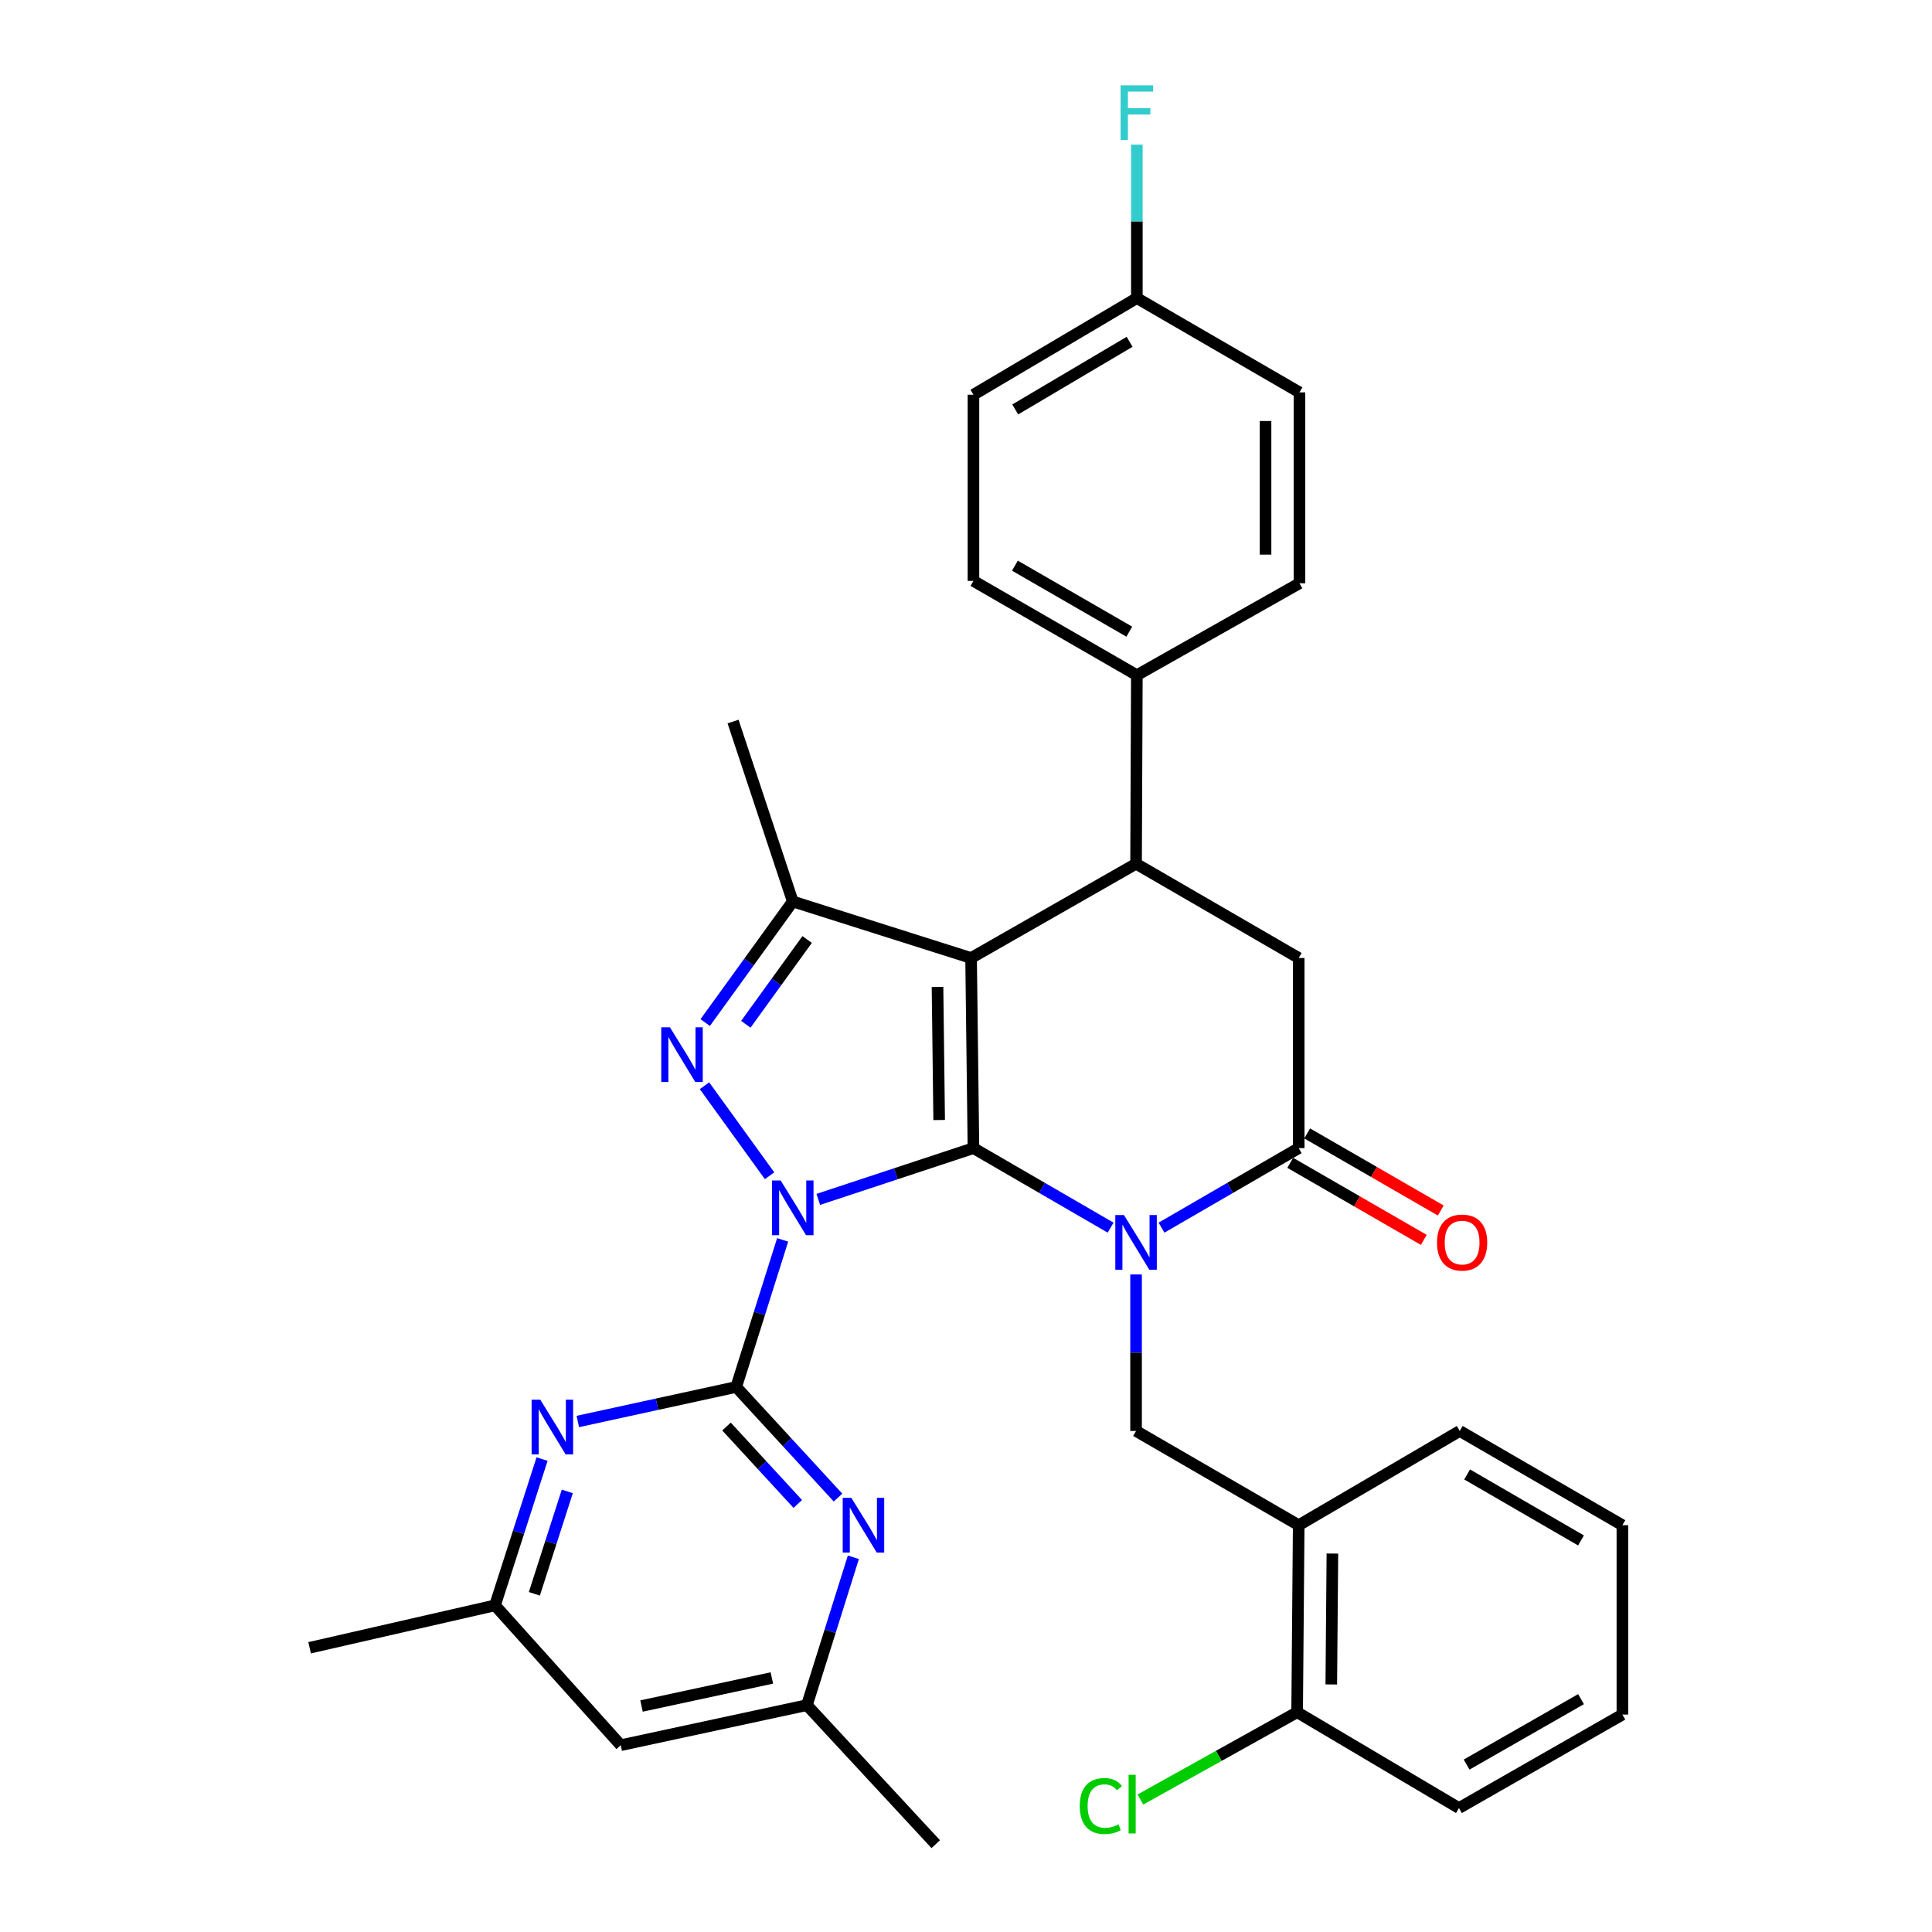 <?xml version='1.0' encoding='iso-8859-1'?>
<svg version='1.1' baseProfile='full'
              xmlns='http://www.w3.org/2000/svg'
                      xmlns:rdkit='http://www.rdkit.org/xml'
                      xmlns:xlink='http://www.w3.org/1999/xlink'
                  xml:space='preserve'
width='1000px' height='1000px' viewBox='0 0 1000 1000'>
<!-- END OF HEADER -->
<rect style='opacity:1.0;fill:#FFFFFF;stroke:none' width='1000' height='1000' x='0' y='0'> </rect>
<path class='bond-0' d='M 423.539,620.809 L 463.697,607.537' style='fill:none;fill-rule:evenodd;stroke:#0000FF;stroke-width:6px;stroke-linecap:butt;stroke-linejoin:miter;stroke-opacity:1' />
<path class='bond-0' d='M 463.697,607.537 L 503.854,594.264' style='fill:none;fill-rule:evenodd;stroke:#000000;stroke-width:6px;stroke-linecap:butt;stroke-linejoin:miter;stroke-opacity:1' />
<path class='bond-3' d='M 398.33,608.567 L 364.643,561.975' style='fill:none;fill-rule:evenodd;stroke:#0000FF;stroke-width:6px;stroke-linecap:butt;stroke-linejoin:miter;stroke-opacity:1' />
<path class='bond-4' d='M 405.098,641.764 L 393.078,679.827' style='fill:none;fill-rule:evenodd;stroke:#0000FF;stroke-width:6px;stroke-linecap:butt;stroke-linejoin:miter;stroke-opacity:1' />
<path class='bond-4' d='M 393.078,679.827 L 381.057,717.89' style='fill:none;fill-rule:evenodd;stroke:#000000;stroke-width:6px;stroke-linecap:butt;stroke-linejoin:miter;stroke-opacity:1' />
<path class='bond-1' d='M 503.854,594.264 L 502.634,495.859' style='fill:none;fill-rule:evenodd;stroke:#000000;stroke-width:6px;stroke-linecap:butt;stroke-linejoin:miter;stroke-opacity:1' />
<path class='bond-1' d='M 486.11,579.721 L 485.257,510.837' style='fill:none;fill-rule:evenodd;stroke:#000000;stroke-width:6px;stroke-linecap:butt;stroke-linejoin:miter;stroke-opacity:1' />
<path class='bond-2' d='M 503.854,594.264 L 539.353,614.846' style='fill:none;fill-rule:evenodd;stroke:#000000;stroke-width:6px;stroke-linecap:butt;stroke-linejoin:miter;stroke-opacity:1' />
<path class='bond-2' d='M 539.353,614.846 L 574.852,635.429' style='fill:none;fill-rule:evenodd;stroke:#0000FF;stroke-width:6px;stroke-linecap:butt;stroke-linejoin:miter;stroke-opacity:1' />
<path class='bond-7' d='M 502.634,495.859 L 588.024,447.076' style='fill:none;fill-rule:evenodd;stroke:#000000;stroke-width:6px;stroke-linecap:butt;stroke-linejoin:miter;stroke-opacity:1' />
<path class='bond-33' d='M 502.634,495.859 L 410.337,466.599' style='fill:none;fill-rule:evenodd;stroke:#000000;stroke-width:6px;stroke-linecap:butt;stroke-linejoin:miter;stroke-opacity:1' />
<path class='bond-6' d='M 601.197,635.43 L 636.7,614.847' style='fill:none;fill-rule:evenodd;stroke:#0000FF;stroke-width:6px;stroke-linecap:butt;stroke-linejoin:miter;stroke-opacity:1' />
<path class='bond-6' d='M 636.7,614.847 L 672.204,594.264' style='fill:none;fill-rule:evenodd;stroke:#000000;stroke-width:6px;stroke-linecap:butt;stroke-linejoin:miter;stroke-opacity:1' />
<path class='bond-8' d='M 588.024,659.666 L 588.024,700.164' style='fill:none;fill-rule:evenodd;stroke:#0000FF;stroke-width:6px;stroke-linecap:butt;stroke-linejoin:miter;stroke-opacity:1' />
<path class='bond-8' d='M 588.024,700.164 L 588.024,740.662' style='fill:none;fill-rule:evenodd;stroke:#000000;stroke-width:6px;stroke-linecap:butt;stroke-linejoin:miter;stroke-opacity:1' />
<path class='bond-5' d='M 365.015,529.275 L 387.676,497.937' style='fill:none;fill-rule:evenodd;stroke:#0000FF;stroke-width:6px;stroke-linecap:butt;stroke-linejoin:miter;stroke-opacity:1' />
<path class='bond-5' d='M 387.676,497.937 L 410.337,466.599' style='fill:none;fill-rule:evenodd;stroke:#000000;stroke-width:6px;stroke-linecap:butt;stroke-linejoin:miter;stroke-opacity:1' />
<path class='bond-5' d='M 386.044,530.164 L 401.907,508.228' style='fill:none;fill-rule:evenodd;stroke:#0000FF;stroke-width:6px;stroke-linecap:butt;stroke-linejoin:miter;stroke-opacity:1' />
<path class='bond-5' d='M 401.907,508.228 L 417.77,486.291' style='fill:none;fill-rule:evenodd;stroke:#000000;stroke-width:6px;stroke-linecap:butt;stroke-linejoin:miter;stroke-opacity:1' />
<path class='bond-9' d='M 381.057,717.89 L 407.405,746.513' style='fill:none;fill-rule:evenodd;stroke:#000000;stroke-width:6px;stroke-linecap:butt;stroke-linejoin:miter;stroke-opacity:1' />
<path class='bond-9' d='M 407.405,746.513 L 433.753,775.136' style='fill:none;fill-rule:evenodd;stroke:#0000FF;stroke-width:6px;stroke-linecap:butt;stroke-linejoin:miter;stroke-opacity:1' />
<path class='bond-9' d='M 376.041,738.37 L 394.484,758.407' style='fill:none;fill-rule:evenodd;stroke:#000000;stroke-width:6px;stroke-linecap:butt;stroke-linejoin:miter;stroke-opacity:1' />
<path class='bond-9' d='M 394.484,758.407 L 412.927,778.443' style='fill:none;fill-rule:evenodd;stroke:#0000FF;stroke-width:6px;stroke-linecap:butt;stroke-linejoin:miter;stroke-opacity:1' />
<path class='bond-10' d='M 381.057,717.89 L 340.067,726.825' style='fill:none;fill-rule:evenodd;stroke:#000000;stroke-width:6px;stroke-linecap:butt;stroke-linejoin:miter;stroke-opacity:1' />
<path class='bond-10' d='M 340.067,726.825 L 299.076,735.76' style='fill:none;fill-rule:evenodd;stroke:#0000FF;stroke-width:6px;stroke-linecap:butt;stroke-linejoin:miter;stroke-opacity:1' />
<path class='bond-23' d='M 410.337,466.599 L 379.428,373.472' style='fill:none;fill-rule:evenodd;stroke:#000000;stroke-width:6px;stroke-linecap:butt;stroke-linejoin:miter;stroke-opacity:1' />
<path class='bond-11' d='M 672.204,594.264 L 672.204,495.859' style='fill:none;fill-rule:evenodd;stroke:#000000;stroke-width:6px;stroke-linecap:butt;stroke-linejoin:miter;stroke-opacity:1' />
<path class='bond-16' d='M 667.815,601.87 L 702.385,621.816' style='fill:none;fill-rule:evenodd;stroke:#000000;stroke-width:6px;stroke-linecap:butt;stroke-linejoin:miter;stroke-opacity:1' />
<path class='bond-16' d='M 702.385,621.816 L 736.954,641.762' style='fill:none;fill-rule:evenodd;stroke:#FF0000;stroke-width:6px;stroke-linecap:butt;stroke-linejoin:miter;stroke-opacity:1' />
<path class='bond-16' d='M 676.592,586.658 L 711.162,606.605' style='fill:none;fill-rule:evenodd;stroke:#000000;stroke-width:6px;stroke-linecap:butt;stroke-linejoin:miter;stroke-opacity:1' />
<path class='bond-16' d='M 711.162,606.605 L 745.731,626.551' style='fill:none;fill-rule:evenodd;stroke:#FF0000;stroke-width:6px;stroke-linecap:butt;stroke-linejoin:miter;stroke-opacity:1' />
<path class='bond-13' d='M 588.024,447.076 L 588.434,349.481' style='fill:none;fill-rule:evenodd;stroke:#000000;stroke-width:6px;stroke-linecap:butt;stroke-linejoin:miter;stroke-opacity:1' />
<path class='bond-35' d='M 588.024,447.076 L 672.204,495.859' style='fill:none;fill-rule:evenodd;stroke:#000000;stroke-width:6px;stroke-linecap:butt;stroke-linejoin:miter;stroke-opacity:1' />
<path class='bond-12' d='M 588.024,740.662 L 672.204,789.444' style='fill:none;fill-rule:evenodd;stroke:#000000;stroke-width:6px;stroke-linecap:butt;stroke-linejoin:miter;stroke-opacity:1' />
<path class='bond-15' d='M 441.707,806.045 L 429.681,844.308' style='fill:none;fill-rule:evenodd;stroke:#0000FF;stroke-width:6px;stroke-linecap:butt;stroke-linejoin:miter;stroke-opacity:1' />
<path class='bond-15' d='M 429.681,844.308 L 417.654,882.571' style='fill:none;fill-rule:evenodd;stroke:#000000;stroke-width:6px;stroke-linecap:butt;stroke-linejoin:miter;stroke-opacity:1' />
<path class='bond-14' d='M 280.567,755.216 L 268.389,793.073' style='fill:none;fill-rule:evenodd;stroke:#0000FF;stroke-width:6px;stroke-linecap:butt;stroke-linejoin:miter;stroke-opacity:1' />
<path class='bond-14' d='M 268.389,793.073 L 256.212,830.929' style='fill:none;fill-rule:evenodd;stroke:#000000;stroke-width:6px;stroke-linecap:butt;stroke-linejoin:miter;stroke-opacity:1' />
<path class='bond-14' d='M 293.632,771.951 L 285.108,798.45' style='fill:none;fill-rule:evenodd;stroke:#0000FF;stroke-width:6px;stroke-linecap:butt;stroke-linejoin:miter;stroke-opacity:1' />
<path class='bond-14' d='M 285.108,798.45 L 276.584,824.95' style='fill:none;fill-rule:evenodd;stroke:#000000;stroke-width:6px;stroke-linecap:butt;stroke-linejoin:miter;stroke-opacity:1' />
<path class='bond-18' d='M 672.204,789.444 L 671.394,886.24' style='fill:none;fill-rule:evenodd;stroke:#000000;stroke-width:6px;stroke-linecap:butt;stroke-linejoin:miter;stroke-opacity:1' />
<path class='bond-18' d='M 689.644,804.111 L 689.077,871.867' style='fill:none;fill-rule:evenodd;stroke:#000000;stroke-width:6px;stroke-linecap:butt;stroke-linejoin:miter;stroke-opacity:1' />
<path class='bond-27' d='M 672.204,789.444 L 755.564,740.662' style='fill:none;fill-rule:evenodd;stroke:#000000;stroke-width:6px;stroke-linecap:butt;stroke-linejoin:miter;stroke-opacity:1' />
<path class='bond-19' d='M 588.434,349.481 L 503.854,300.678' style='fill:none;fill-rule:evenodd;stroke:#000000;stroke-width:6px;stroke-linecap:butt;stroke-linejoin:miter;stroke-opacity:1' />
<path class='bond-19' d='M 584.524,326.949 L 525.318,292.787' style='fill:none;fill-rule:evenodd;stroke:#000000;stroke-width:6px;stroke-linecap:butt;stroke-linejoin:miter;stroke-opacity:1' />
<path class='bond-20' d='M 588.434,349.481 L 672.604,301.898' style='fill:none;fill-rule:evenodd;stroke:#000000;stroke-width:6px;stroke-linecap:butt;stroke-linejoin:miter;stroke-opacity:1' />
<path class='bond-17' d='M 256.212,830.929 L 321.289,903.314' style='fill:none;fill-rule:evenodd;stroke:#000000;stroke-width:6px;stroke-linecap:butt;stroke-linejoin:miter;stroke-opacity:1' />
<path class='bond-28' d='M 256.212,830.929 L 160.256,852.882' style='fill:none;fill-rule:evenodd;stroke:#000000;stroke-width:6px;stroke-linecap:butt;stroke-linejoin:miter;stroke-opacity:1' />
<path class='bond-29' d='M 417.654,882.571 L 484.341,954.545' style='fill:none;fill-rule:evenodd;stroke:#000000;stroke-width:6px;stroke-linecap:butt;stroke-linejoin:miter;stroke-opacity:1' />
<path class='bond-34' d='M 417.654,882.571 L 321.289,903.314' style='fill:none;fill-rule:evenodd;stroke:#000000;stroke-width:6px;stroke-linecap:butt;stroke-linejoin:miter;stroke-opacity:1' />
<path class='bond-34' d='M 399.504,868.514 L 332.048,883.034' style='fill:none;fill-rule:evenodd;stroke:#000000;stroke-width:6px;stroke-linecap:butt;stroke-linejoin:miter;stroke-opacity:1' />
<path class='bond-22' d='M 671.394,886.24 L 630.836,908.833' style='fill:none;fill-rule:evenodd;stroke:#000000;stroke-width:6px;stroke-linecap:butt;stroke-linejoin:miter;stroke-opacity:1' />
<path class='bond-22' d='M 630.836,908.833 L 590.278,931.426' style='fill:none;fill-rule:evenodd;stroke:#00CC00;stroke-width:6px;stroke-linecap:butt;stroke-linejoin:miter;stroke-opacity:1' />
<path class='bond-30' d='M 671.394,886.24 L 755.154,935.842' style='fill:none;fill-rule:evenodd;stroke:#000000;stroke-width:6px;stroke-linecap:butt;stroke-linejoin:miter;stroke-opacity:1' />
<path class='bond-24' d='M 503.854,300.678 L 503.854,204.313' style='fill:none;fill-rule:evenodd;stroke:#000000;stroke-width:6px;stroke-linecap:butt;stroke-linejoin:miter;stroke-opacity:1' />
<path class='bond-25' d='M 672.604,301.898 L 672.604,203.093' style='fill:none;fill-rule:evenodd;stroke:#000000;stroke-width:6px;stroke-linecap:butt;stroke-linejoin:miter;stroke-opacity:1' />
<path class='bond-25' d='M 655.042,287.077 L 655.042,217.914' style='fill:none;fill-rule:evenodd;stroke:#000000;stroke-width:6px;stroke-linecap:butt;stroke-linejoin:miter;stroke-opacity:1' />
<path class='bond-21' d='M 588.434,154.291 L 672.604,203.093' style='fill:none;fill-rule:evenodd;stroke:#000000;stroke-width:6px;stroke-linecap:butt;stroke-linejoin:miter;stroke-opacity:1' />
<path class='bond-26' d='M 588.434,154.291 L 588.434,114.587' style='fill:none;fill-rule:evenodd;stroke:#000000;stroke-width:6px;stroke-linecap:butt;stroke-linejoin:miter;stroke-opacity:1' />
<path class='bond-26' d='M 588.434,114.587 L 588.434,74.884' style='fill:none;fill-rule:evenodd;stroke:#33CCCC;stroke-width:6px;stroke-linecap:butt;stroke-linejoin:miter;stroke-opacity:1' />
<path class='bond-36' d='M 588.434,154.291 L 503.854,204.313' style='fill:none;fill-rule:evenodd;stroke:#000000;stroke-width:6px;stroke-linecap:butt;stroke-linejoin:miter;stroke-opacity:1' />
<path class='bond-36' d='M 584.687,176.91 L 525.481,211.925' style='fill:none;fill-rule:evenodd;stroke:#000000;stroke-width:6px;stroke-linecap:butt;stroke-linejoin:miter;stroke-opacity:1' />
<path class='bond-31' d='M 755.564,740.662 L 839.744,789.444' style='fill:none;fill-rule:evenodd;stroke:#000000;stroke-width:6px;stroke-linecap:butt;stroke-linejoin:miter;stroke-opacity:1' />
<path class='bond-31' d='M 759.386,763.174 L 818.311,797.322' style='fill:none;fill-rule:evenodd;stroke:#000000;stroke-width:6px;stroke-linecap:butt;stroke-linejoin:miter;stroke-opacity:1' />
<path class='bond-37' d='M 755.154,935.842 L 839.744,887.459' style='fill:none;fill-rule:evenodd;stroke:#000000;stroke-width:6px;stroke-linecap:butt;stroke-linejoin:miter;stroke-opacity:1' />
<path class='bond-37' d='M 759.123,913.34 L 818.336,879.472' style='fill:none;fill-rule:evenodd;stroke:#000000;stroke-width:6px;stroke-linecap:butt;stroke-linejoin:miter;stroke-opacity:1' />
<path class='bond-32' d='M 839.744,789.444 L 839.744,887.459' style='fill:none;fill-rule:evenodd;stroke:#000000;stroke-width:6px;stroke-linecap:butt;stroke-linejoin:miter;stroke-opacity:1' />
<path  class='atom-0' d='M 404.077 611.013
L 413.357 626.013
Q 414.277 627.493, 415.757 630.173
Q 417.237 632.853, 417.317 633.013
L 417.317 611.013
L 421.077 611.013
L 421.077 639.333
L 417.197 639.333
L 407.237 622.933
Q 406.077 621.013, 404.837 618.813
Q 403.637 616.613, 403.277 615.933
L 403.277 639.333
L 399.597 639.333
L 399.597 611.013
L 404.077 611.013
' fill='#0000FF'/>
<path  class='atom-3' d='M 581.764 628.906
L 591.044 643.906
Q 591.964 645.386, 593.444 648.066
Q 594.924 650.746, 595.004 650.906
L 595.004 628.906
L 598.764 628.906
L 598.764 657.226
L 594.884 657.226
L 584.924 640.826
Q 583.764 638.906, 582.524 636.706
Q 581.324 634.506, 580.964 633.826
L 580.964 657.226
L 577.284 657.226
L 577.284 628.906
L 581.764 628.906
' fill='#0000FF'/>
<path  class='atom-4' d='M 346.747 531.721
L 356.027 546.721
Q 356.947 548.201, 358.427 550.881
Q 359.907 553.561, 359.987 553.721
L 359.987 531.721
L 363.747 531.721
L 363.747 560.041
L 359.867 560.041
L 349.907 543.641
Q 348.747 541.721, 347.507 539.521
Q 346.307 537.321, 345.947 536.641
L 345.947 560.041
L 342.267 560.041
L 342.267 531.721
L 346.747 531.721
' fill='#0000FF'/>
<path  class='atom-10' d='M 440.664 775.284
L 449.944 790.284
Q 450.864 791.764, 452.344 794.444
Q 453.824 797.124, 453.904 797.284
L 453.904 775.284
L 457.664 775.284
L 457.664 803.604
L 453.784 803.604
L 443.824 787.204
Q 442.664 785.284, 441.424 783.084
Q 440.224 780.884, 439.864 780.204
L 439.864 803.604
L 436.184 803.604
L 436.184 775.284
L 440.664 775.284
' fill='#0000FF'/>
<path  class='atom-11' d='M 279.641 724.472
L 288.921 739.472
Q 289.841 740.952, 291.321 743.632
Q 292.801 746.312, 292.881 746.472
L 292.881 724.472
L 296.641 724.472
L 296.641 752.792
L 292.761 752.792
L 282.801 736.392
Q 281.641 734.472, 280.401 732.272
Q 279.201 730.072, 278.841 729.392
L 278.841 752.792
L 275.161 752.792
L 275.161 724.472
L 279.641 724.472
' fill='#0000FF'/>
<path  class='atom-17' d='M 743.784 643.146
Q 743.784 636.346, 747.144 632.546
Q 750.504 628.746, 756.784 628.746
Q 763.064 628.746, 766.424 632.546
Q 769.784 636.346, 769.784 643.146
Q 769.784 650.026, 766.384 653.946
Q 762.984 657.826, 756.784 657.826
Q 750.544 657.826, 747.144 653.946
Q 743.784 650.066, 743.784 643.146
M 756.784 654.626
Q 761.104 654.626, 763.424 651.746
Q 765.784 648.826, 765.784 643.146
Q 765.784 637.586, 763.424 634.786
Q 761.104 631.946, 756.784 631.946
Q 752.464 631.946, 750.104 634.746
Q 747.784 637.546, 747.784 643.146
Q 747.784 648.866, 750.104 651.746
Q 752.464 654.626, 756.784 654.626
' fill='#FF0000'/>
<path  class='atom-23' d='M 558.875 934.793
Q 558.875 927.753, 562.155 924.073
Q 565.475 920.353, 571.755 920.353
Q 577.595 920.353, 580.715 924.473
L 578.075 926.633
Q 575.795 923.633, 571.755 923.633
Q 567.475 923.633, 565.195 926.513
Q 562.955 929.353, 562.955 934.793
Q 562.955 940.393, 565.275 943.273
Q 567.635 946.153, 572.195 946.153
Q 575.315 946.153, 578.955 944.273
L 580.075 947.273
Q 578.595 948.233, 576.355 948.793
Q 574.115 949.353, 571.635 949.353
Q 565.475 949.353, 562.155 945.593
Q 558.875 941.833, 558.875 934.793
' fill='#00CC00'/>
<path  class='atom-23' d='M 584.155 918.633
L 587.835 918.633
L 587.835 948.993
L 584.155 948.993
L 584.155 918.633
' fill='#00CC00'/>
<path  class='atom-27' d='M 580.014 44.165
L 596.854 44.165
L 596.854 47.405
L 583.814 47.405
L 583.814 56.005
L 595.414 56.005
L 595.414 59.285
L 583.814 59.285
L 583.814 72.485
L 580.014 72.485
L 580.014 44.165
' fill='#33CCCC'/>
</svg>

